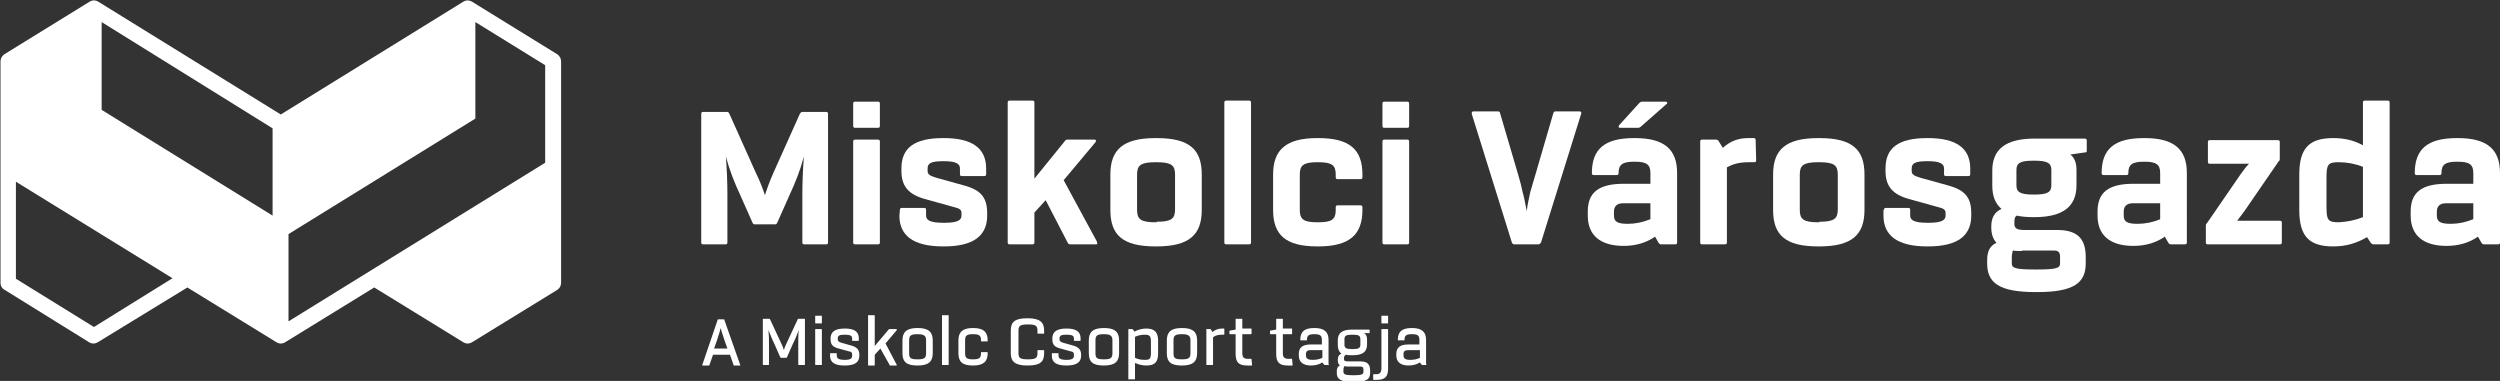 <?xml version="1.0" encoding="utf-8"?>
<!-- Generator: Adobe Illustrator 25.4.1, SVG Export Plug-In . SVG Version: 6.00 Build 0)  -->
<svg version="1.1" id="Réteg_1" xmlns="http://www.w3.org/2000/svg" xmlns:xlink="http://www.w3.org/1999/xlink" x="0px" y="0px"
	 viewBox="0 0 487 74.2" style="enable-background:new 0 0 487 74.2;" xml:space="preserve">
<rect x="0" y="0" width="487" height="74.2" fill="#333333" stroke="none"/>
<style type="text/css">
	.st0{clip-path:url(#SVGID_00000127003149629845943020000006589164722684353439_);fill:#FFFFFF;}
	.st1{clip-path:url(#SVGID_00000158024734429459090870000013888152222736306095_);fill:#FFFFFF;}
	.st2{clip-path:url(#SVGID_00000147901854803276814490000002877513222508918177_);fill:#FFFFFF;}
	.st3{clip-path:url(#SVGID_00000067234606926997683760000001003632312682849213_);fill:#FFFFFF;}
	.st4{clip-path:url(#SVGID_00000145764610175236432670000013469330345012771978_);fill:#FFFFFF;}
	.st5{clip-path:url(#SVGID_00000036213170160150383570000012026884808020554417_);fill:#FFFFFF;}
	.st6{clip-path:url(#SVGID_00000127763791080452663210000006574358236902601633_);fill:#FFFFFF;}
	.st7{clip-path:url(#SVGID_00000098212210246126015060000009891991704348885659_);fill:#FFFFFF;}
	.st8{clip-path:url(#SVGID_00000032612462803073659450000002946181427762882216_);fill:#FFFFFF;}
	.st9{clip-path:url(#SVGID_00000136394021749073120460000005282060709046097540_);fill:#FFFFFF;}
	.st10{clip-path:url(#SVGID_00000168809900581366099010000009827526711713805440_);fill:#FFFFFF;}
	.st11{clip-path:url(#SVGID_00000166646423966518257580000010633042232121174163_);fill:#FFFFFF;}
	.st12{clip-path:url(#SVGID_00000095299088620327674560000009200140959629999519_);fill:#FFFFFF;}
	.st13{clip-path:url(#SVGID_00000081640856186910081450000002898660877514447261_);fill:#FFFFFF;}
	.st14{clip-path:url(#SVGID_00000050632397182490500870000015362808813217054881_);fill:#FFFFFF;}
	.st15{clip-path:url(#SVGID_00000027602153614509682490000000358933737499557806_);fill:#FFFFFF;}
	.st16{clip-path:url(#SVGID_00000124119602265765178960000011295416907897595776_);fill:#FFFFFF;}
	.st17{clip-path:url(#SVGID_00000155139261256431084520000006332730802318708137_);fill:#FFFFFF;}
	.st18{clip-path:url(#SVGID_00000173874899517080576150000003498459824738677911_);fill:#FFFFFF;}
	.st19{clip-path:url(#SVGID_00000122698281241991224770000003568369091854207147_);fill:#FFFFFF;}
	.st20{clip-path:url(#SVGID_00000089533260548254348930000012966039778952995465_);fill:#FFFFFF;}
	.st21{clip-path:url(#SVGID_00000121247988959301159330000014418191835481809317_);fill:#FFFFFF;}
	.st22{clip-path:url(#SVGID_00000108308802867988018520000003126350405841864579_);fill:#FFFFFF;}
	.st23{clip-path:url(#SVGID_00000095324397455728854780000016143094057188680606_);fill:#FFFFFF;}
	.st24{clip-path:url(#SVGID_00000054957325268406970870000017531540061364935581_);fill:#FFFFFF;}
	.st25{clip-path:url(#SVGID_00000081643676861969844020000003876998800424151437_);fill:#FFFFFF;}
	.st26{clip-path:url(#SVGID_00000087399778141111446830000013385137853249593489_);fill:#FFFFFF;}
	.st27{clip-path:url(#SVGID_00000033344565567534292530000011619094686923620488_);fill:#FFFFFF;}
	.st28{clip-path:url(#SVGID_00000060017406320332409050000003248194972991166849_);fill:#FFFFFF;}
	.st29{clip-path:url(#SVGID_00000027601738208212636220000002279094992630525117_);fill:#FFFFFF;}
	.st30{clip-path:url(#SVGID_00000076571223480017428080000001318339729514449044_);fill:#FFFFFF;}
	.st31{clip-path:url(#SVGID_00000094588840083900042710000015691014173411695788_);fill:#FFFFFF;}
	.st32{clip-path:url(#SVGID_00000090289045312342409250000004967445975815286965_);fill:#FFFFFF;}
	.st33{clip-path:url(#SVGID_00000072989395310660532620000003077657322394330517_);fill:#FFFFFF;}
	.st34{clip-path:url(#SVGID_00000129887870326813011560000004655420047440024456_);fill:#FFFFFF;}
	.st35{clip-path:url(#SVGID_00000178898975159653199240000000837896335572308642_);fill:#FFFFFF;}
	.st36{clip-path:url(#SVGID_00000142137154394389075040000004244333542378900145_);fill:#FFFFFF;}
	.st37{clip-path:url(#SVGID_00000018922100607826008440000002748551500606072250_);fill:#FFFFFF;}
	.st38{fill:#FFFFFF;}
</style>
<g>
	<g>
		<defs>
			<rect id="SVGID_1_" width="487" height="74.2"/>
		</defs>
		<clipPath id="SVGID_00000017486241562734224480000000246188223197356197_">
			<use xlink:href="#SVGID_1_"  style="overflow:visible;"/>
		</clipPath>
		<path style="clip-path:url(#SVGID_00000017486241562734224480000000246188223197356197_);fill:#FFFFFF;" d="M144.2,71.1
			c0,0.1,0,0.1-0.1,0.1H143c-0.1,0-0.1,0-0.1-0.1l-0.7-2h-3.3l-0.7,2c0,0.1-0.1,0.1-0.2,0.1h-1.1c-0.1,0-0.1,0-0.1-0.1l3-8.8
			c0-0.1,0.1-0.1,0.2-0.1h1c0.1,0,0.1,0,0.1,0.1L144.2,71.1L144.2,71.1z M141.7,67.9l-0.6-1.7c-0.2-0.7-0.5-1.4-0.7-2.3
			c-0.2,0.7-0.4,1.4-0.7,2.3l-0.6,1.7H141.7z"/>
	</g>
	<g>
		<defs>
			<rect id="SVGID_00000145766782794125708130000009499314788311976844_" width="487" height="74.2"/>
		</defs>
		<clipPath id="SVGID_00000102526930000989793860000010157260140393677963_">
			<use xlink:href="#SVGID_00000145766782794125708130000009499314788311976844_"  style="overflow:visible;"/>
		</clipPath>
		<path style="clip-path:url(#SVGID_00000102526930000989793860000010157260140393677963_);fill:#FFFFFF;" d="M156.8,71
			c0,0.1,0,0.1-0.1,0.1h-1.1c-0.1,0-0.1,0-0.1-0.1v-3.9c0-0.9,0-1.9,0.1-2.8c-0.4,1.1-0.7,1.8-1.2,2.8l-1.1,2.5
			c0,0.1-0.1,0.1-0.2,0.1h-0.9c-0.1,0-0.1,0-0.2-0.1l-1.1-2.5c-0.5-1-0.8-1.8-1.2-2.8c0.1,1,0.1,1.9,0.1,2.8V71c0,0.1,0,0.1-0.1,0.1
			h-1c-0.1,0-0.1,0-0.1-0.1v-8.8c0-0.1,0-0.1,0.1-0.1h1.1c0.1,0,0.1,0,0.2,0.1l2.1,4.5c0.3,0.6,0.5,1.1,0.6,1.5
			c0.1-0.4,0.3-0.9,0.6-1.5l2.1-4.5c0-0.1,0.1-0.1,0.2-0.1h1.1c0.1,0,0.1,0,0.1,0.1L156.8,71L156.8,71z"/>
	</g>
	<g>
		<defs>
			<rect id="SVGID_00000074407795524947264000000010276442440130816150_" width="487" height="74.2"/>
		</defs>
		<clipPath id="SVGID_00000080917539620345734910000002559069314303625623_">
			<use xlink:href="#SVGID_00000074407795524947264000000010276442440130816150_"  style="overflow:visible;"/>
		</clipPath>
		<path style="clip-path:url(#SVGID_00000080917539620345734910000002559069314303625623_);fill:#FFFFFF;" d="M158.8,61.6
			c0-0.1,0-0.1,0.1-0.1h1.1c0.1,0,0.1,0,0.1,0.1v1.3c0,0.1,0,0.1-0.1,0.1h-1.1c-0.1,0-0.1,0-0.1-0.1V61.6z M158.8,64.2
			c0-0.1,0-0.1,0.1-0.1h1.1c0.1,0,0.1,0.1,0.1,0.1V71c0,0.1,0,0.1-0.1,0.1h-1.1c-0.1,0-0.1,0-0.1-0.1V64.2z"/>
	</g>
	<g>
		<defs>
			<rect id="SVGID_00000154420487104248203560000001409660944895598486_" width="487" height="74.2"/>
		</defs>
		<clipPath id="SVGID_00000116236842074945223800000006501601390478707072_">
			<use xlink:href="#SVGID_00000154420487104248203560000001409660944895598486_"  style="overflow:visible;"/>
		</clipPath>
		<path style="clip-path:url(#SVGID_00000116236842074945223800000006501601390478707072_);fill:#FFFFFF;" d="M161.7,68.9
			c0-0.1,0-0.1,0.1-0.1h1.1c0.1,0,0.1,0,0.1,0.1v0.4c0,0.5,0.4,0.8,1.5,0.8h0.1c1.1,0,1.4-0.3,1.4-0.8v-0.2c0-0.4-0.1-0.6-0.8-0.7
			l-1.8-0.5c-1.2-0.3-1.6-0.8-1.6-1.8v-0.2c0-1.2,0.8-1.9,2.7-1.9h0.1c1.8,0,2.7,0.6,2.7,1.9v0.4c0,0.1,0,0.1-0.1,0.1h-1.1
			c-0.1,0-0.1,0-0.1-0.1v-0.4c0-0.5-0.4-0.7-1.4-0.7h-0.1c-1,0-1.3,0.2-1.3,0.7v0.2c0,0.3,0.1,0.5,0.8,0.7l1.8,0.5
			c1.1,0.3,1.6,0.8,1.6,1.8v0.2c0,1.2-0.8,1.9-2.8,1.9h-0.1c-1.9,0-2.8-0.6-2.8-1.9L161.7,68.9L161.7,68.9z"/>
	</g>
	<g>
		<defs>
			<rect id="SVGID_00000040545382596943730910000000786449233739061176_" width="487" height="74.2"/>
		</defs>
		<clipPath id="SVGID_00000169546374278583048230000004511202622459256197_">
			<use xlink:href="#SVGID_00000040545382596943730910000000786449233739061176_"  style="overflow:visible;"/>
		</clipPath>
		<path style="clip-path:url(#SVGID_00000169546374278583048230000004511202622459256197_);fill:#FFFFFF;" d="M174.7,71.1
			c0,0.1,0,0.1-0.1,0.1h-1.2c-0.1,0-0.1,0-0.1-0.1l-1.8-3.2l-1.1,1.2v2c0,0.1,0,0.1-0.1,0.1h-1.1c-0.1,0-0.1,0-0.1-0.1v-9.6
			c0-0.1,0-0.1,0.1-0.1h1.1c0.1,0,0.1,0,0.1,0.1v5.9l2.7-3.2c0,0,0.1-0.1,0.2-0.1h1.3c0.1,0,0.1,0.1,0.1,0.2l-2.2,2.6L174.7,71.1
			L174.7,71.1z"/>
	</g>
	<g>
		<defs>
			<rect id="SVGID_00000101103821227291828690000014569066575391927715_" width="487" height="74.2"/>
		</defs>
		<clipPath id="SVGID_00000067936806131223923870000014153050062378991266_">
			<use xlink:href="#SVGID_00000101103821227291828690000014569066575391927715_"  style="overflow:visible;"/>
		</clipPath>
		<path style="clip-path:url(#SVGID_00000067936806131223923870000014153050062378991266_);fill:#FFFFFF;" d="M175.8,66.3
			c0-1.6,0.8-2.4,2.9-2.4h0.1c2.1,0,2.9,0.8,2.9,2.4v2.5c0,1.6-0.8,2.4-2.9,2.4h-0.1c-2.1,0-2.9-0.7-2.9-2.4V66.3z M178.8,70
			c1.3,0,1.6-0.3,1.6-1.2v-2.5c0-0.8-0.3-1.2-1.6-1.2h-0.1c-1.3,0-1.6,0.3-1.6,1.2v2.5C177.1,69.8,177.4,70,178.8,70L178.8,70z"/>
	</g>
	<g>
		<defs>
			<rect id="SVGID_00000003807206117232258100000013075914328060850572_" width="487" height="74.2"/>
		</defs>
		<clipPath id="SVGID_00000109024372215635705700000013462062439185601686_">
			<use xlink:href="#SVGID_00000003807206117232258100000013075914328060850572_"  style="overflow:visible;"/>
		</clipPath>
		<path style="clip-path:url(#SVGID_00000109024372215635705700000013462062439185601686_);fill:#FFFFFF;" d="M183.5,61.5
			c0-0.1,0-0.1,0.1-0.1h1.1c0.1,0,0.1,0,0.1,0.1V71c0,0.1,0,0.1-0.1,0.1h-1.1c-0.1,0-0.1,0-0.1-0.1V61.5z"/>
	</g>
	<g>
		<defs>
			<rect id="SVGID_00000172436259325121051490000014180267757172063622_" width="487" height="74.2"/>
		</defs>
		<clipPath id="SVGID_00000041289677091065238370000000097369553410830756_">
			<use xlink:href="#SVGID_00000172436259325121051490000014180267757172063622_"  style="overflow:visible;"/>
		</clipPath>
		<path style="clip-path:url(#SVGID_00000041289677091065238370000000097369553410830756_);fill:#FFFFFF;" d="M186.7,66.3
			c0-1.6,0.8-2.4,2.8-2.4h0.1c2,0,2.8,0.8,2.8,2.4v0.1c0,0.1,0,0.1-0.1,0.1h-1.1c-0.1,0-0.1,0-0.1-0.1v-0.1c0-0.9-0.3-1.2-1.5-1.2
			h-0.1c-1.2,0-1.5,0.3-1.5,1.2v2.5c0,0.9,0.3,1.2,1.5,1.2h0.1c1.2,0,1.5-0.3,1.5-1.2v-0.1c0-0.1,0-0.1,0.1-0.1h1.1
			c0.1,0,0.1,0,0.1,0.1v0.1c0,1.6-0.8,2.4-2.8,2.4h-0.1c-2,0-2.8-0.7-2.8-2.4V66.3z"/>
	</g>
	<g>
		<defs>
			<rect id="SVGID_00000175292474819185644740000004724652425827243436_" width="487" height="74.2"/>
		</defs>
		<clipPath id="SVGID_00000178893285831300926280000014758329054694503079_">
			<use xlink:href="#SVGID_00000175292474819185644740000004724652425827243436_"  style="overflow:visible;"/>
		</clipPath>
		<path style="clip-path:url(#SVGID_00000178893285831300926280000014758329054694503079_);fill:#FFFFFF;" d="M196.9,64.4
			c0-1.7,0.8-2.4,3.2-2.4h0.1c2.4,0,3.2,0.8,3.2,2.4v0.5c0,0.1-0.1,0.1-0.1,0.1h-1.1c-0.1,0-0.1,0-0.1-0.1v-0.5
			c0-0.9-0.3-1.2-1.8-1.2h-0.1c-1.5,0-1.8,0.3-1.8,1.2v4.4c0,0.9,0.3,1.2,1.8,1.2h0.1c1.5,0,1.8-0.3,1.8-1.2v-0.5
			c0-0.1,0-0.1,0.1-0.1h1.1c0.1,0,0.1,0.1,0.1,0.1v0.5c0,1.7-0.8,2.4-3.2,2.4h-0.1c-2.4,0-3.2-0.8-3.2-2.4V64.4z"/>
	</g>
	<g>
		<defs>
			<rect id="SVGID_00000072984508300793260580000007961033732599292315_" width="487" height="74.2"/>
		</defs>
		<clipPath id="SVGID_00000059292564120044992460000011816607775822078637_">
			<use xlink:href="#SVGID_00000072984508300793260580000007961033732599292315_"  style="overflow:visible;"/>
		</clipPath>
		<path style="clip-path:url(#SVGID_00000059292564120044992460000011816607775822078637_);fill:#FFFFFF;" d="M204.9,68.9
			c0-0.1,0-0.1,0.1-0.1h1.1c0.1,0,0.1,0,0.1,0.1v0.4c0,0.5,0.4,0.8,1.5,0.8h0.1c1.1,0,1.4-0.3,1.4-0.8v-0.2c0-0.4-0.1-0.6-0.8-0.7
			l-1.8-0.5c-1.2-0.3-1.6-0.8-1.6-1.8v-0.2c0-1.2,0.8-1.9,2.7-1.9h0.1c1.8,0,2.7,0.6,2.7,1.9v0.4c0,0.1,0,0.1-0.1,0.1h-1.1
			c-0.1,0-0.1,0-0.1-0.1v-0.4c0-0.5-0.4-0.7-1.4-0.7h-0.1c-1,0-1.3,0.2-1.3,0.7v0.2c0,0.3,0.1,0.5,0.8,0.7l1.8,0.5
			c1.1,0.3,1.6,0.8,1.6,1.8v0.2c0,1.2-0.8,1.9-2.8,1.9h-0.1c-1.9,0-2.8-0.6-2.8-1.9L204.9,68.9L204.9,68.9z"/>
	</g>
	<g>
		<defs>
			<rect id="SVGID_00000179639589176321915180000001690598207697734813_" width="487" height="74.2"/>
		</defs>
		<clipPath id="SVGID_00000149361263668985842340000004932793057499702675_">
			<use xlink:href="#SVGID_00000179639589176321915180000001690598207697734813_"  style="overflow:visible;"/>
		</clipPath>
		<path style="clip-path:url(#SVGID_00000149361263668985842340000004932793057499702675_);fill:#FFFFFF;" d="M212.1,66.3
			c0-1.6,0.8-2.4,2.9-2.4h0.1c2.1,0,2.9,0.8,2.9,2.4v2.5c0,1.6-0.8,2.4-2.9,2.4H215c-2.1,0-2.9-0.7-2.9-2.4V66.3z M215.1,70
			c1.3,0,1.6-0.3,1.6-1.2v-2.5c0-0.8-0.3-1.2-1.6-1.2H215c-1.3,0-1.6,0.3-1.6,1.2v2.5C213.4,69.8,213.7,70,215.1,70L215.1,70z"/>
	</g>
	<g>
		<defs>
			<rect id="SVGID_00000136392221195873962840000009107899116907009667_" width="487" height="74.2"/>
		</defs>
		<clipPath id="SVGID_00000011733316849413649440000005342636090144041381_">
			<use xlink:href="#SVGID_00000136392221195873962840000009107899116907009667_"  style="overflow:visible;"/>
		</clipPath>
		<path style="clip-path:url(#SVGID_00000011733316849413649440000005342636090144041381_);fill:#FFFFFF;" d="M225.6,68.8
			c0,1.7-0.6,2.4-2.3,2.4c-0.8,0-1.5-0.2-2.2-0.5v3.1c0,0.1,0,0.1-0.1,0.1h-1.1c-0.1,0-0.1,0-0.1-0.1v-9.6c0-0.1,0-0.1,0.1-0.1h0.6
			c0.1,0,0.1,0,0.2,0.1l0.3,0.4c0.7-0.4,1.5-0.6,2.3-0.6c1.6,0,2.3,0.7,2.3,2.4V68.8z M221.1,65.6v4.1c0.6,0.3,1.2,0.4,1.9,0.4
			c1,0,1.2-0.2,1.2-1.4v-2.1c0-1.1-0.2-1.4-1.2-1.4C222.4,65.2,221.8,65.3,221.1,65.6"/>
	</g>
	<g>
		<defs>
			<rect id="SVGID_00000134942681050737883760000007690934946921352592_" width="487" height="74.2"/>
		</defs>
		<clipPath id="SVGID_00000017497681309015082310000009919883652221108613_">
			<use xlink:href="#SVGID_00000134942681050737883760000007690934946921352592_"  style="overflow:visible;"/>
		</clipPath>
		<path style="clip-path:url(#SVGID_00000017497681309015082310000009919883652221108613_);fill:#FFFFFF;" d="M227.3,66.3
			c0-1.6,0.8-2.4,2.9-2.4h0.1c2.1,0,2.9,0.8,2.9,2.4v2.5c0,1.6-0.8,2.4-2.9,2.4h-0.1c-2.1,0-2.9-0.7-2.9-2.4V66.3z M230.3,70
			c1.3,0,1.6-0.3,1.6-1.2v-2.5c0-0.8-0.3-1.2-1.6-1.2h-0.1c-1.3,0-1.6,0.3-1.6,1.2v2.5C228.6,69.8,228.9,70,230.3,70L230.3,70z"/>
	</g>
	<g>
		<defs>
			<rect id="SVGID_00000148619125949641846190000013897560989480195730_" width="487" height="74.2"/>
		</defs>
		<clipPath id="SVGID_00000049199167910572828920000015968990716965520312_">
			<use xlink:href="#SVGID_00000148619125949641846190000013897560989480195730_"  style="overflow:visible;"/>
		</clipPath>
		<path style="clip-path:url(#SVGID_00000049199167910572828920000015968990716965520312_);fill:#FFFFFF;" d="M238.5,65.1
			c0,0.1,0,0.1-0.1,0.1h-0.3c-0.7,0-1.3,0.1-1.8,0.5V71c0,0.1,0,0.1-0.1,0.1h-1.1c-0.1,0-0.1,0-0.1-0.1v-6.8c0-0.1,0-0.1,0.1-0.1
			h0.6c0.1,0,0.1,0,0.2,0.1l0.3,0.5c0.5-0.5,1.2-0.7,1.9-0.7h0.3c0.1,0,0.1,0,0.1,0.1L238.5,65.1L238.5,65.1z"/>
	</g>
	<g>
		<defs>
			<rect id="SVGID_00000140014207948661772530000001890401806876736424_" width="487" height="74.2"/>
		</defs>
		<clipPath id="SVGID_00000124144741066758808760000008926652452068672685_">
			<use xlink:href="#SVGID_00000140014207948661772530000001890401806876736424_"  style="overflow:visible;"/>
		</clipPath>
		<path style="clip-path:url(#SVGID_00000124144741066758808760000008926652452068672685_);fill:#FFFFFF;" d="M243.9,71.1
			c0,0.1,0,0.1-0.1,0.1H243c-1.7,0-2.3-0.6-2.3-2.3v-3.8h-1.1c-0.1,0-0.1,0-0.1-0.1v-0.5c0-0.1,0-0.1,0.1-0.1l1.1-0.2v-2
			c0-0.1,0-0.1,0.1-0.1h1.1c0.1,0,0.1,0,0.1,0.1V64h1.7c0.1,0,0.1,0,0.1,0.1V65c0,0.1,0,0.1-0.1,0.1H242v3.7c0,0.8,0.3,1.1,1.1,1.1
			h0.6c0.1,0,0.1,0,0.1,0.1L243.9,71.1L243.9,71.1z"/>
	</g>
	<g>
		<defs>
			<rect id="SVGID_00000011029165451211148530000008316347425726283967_" width="487" height="74.2"/>
		</defs>
		<clipPath id="SVGID_00000147190567870770877750000010107664138379255218_">
			<use xlink:href="#SVGID_00000011029165451211148530000008316347425726283967_"  style="overflow:visible;"/>
		</clipPath>
		<path style="clip-path:url(#SVGID_00000147190567870770877750000010107664138379255218_);fill:#FFFFFF;" d="M251.8,71.1
			c0,0.1,0,0.1-0.1,0.1h-0.8c-1.7,0-2.3-0.6-2.3-2.3v-3.8h-1.1c-0.1,0-0.1,0-0.1-0.1v-0.5c0-0.1,0-0.1,0.1-0.1l1.1-0.2v-2
			c0-0.1,0-0.1,0.1-0.1h1.1c0.1,0,0.1,0,0.1,0.1V64h1.7c0.1,0,0.1,0,0.1,0.1V65c0,0.1,0,0.1-0.1,0.1h-1.7v3.7c0,0.8,0.3,1.1,1.1,1.1
			h0.6c0.1,0,0.1,0,0.1,0.1L251.8,71.1L251.8,71.1z"/>
	</g>
	<g>
		<defs>
			<rect id="SVGID_00000058567138991431996230000004214579363714710184_" width="487" height="74.2"/>
		</defs>
		<clipPath id="SVGID_00000183935099238631409040000004248654906129049220_">
			<use xlink:href="#SVGID_00000058567138991431996230000004214579363714710184_"  style="overflow:visible;"/>
		</clipPath>
		<path style="clip-path:url(#SVGID_00000183935099238631409040000004248654906129049220_);fill:#FFFFFF;" d="M258.9,71
			c0,0.1,0,0.1-0.1,0.1h-0.7c-0.1,0-0.1,0-0.2-0.1l-0.3-0.4c-0.6,0.4-1.4,0.6-2.2,0.6c-1.6,0-2.4-0.7-2.4-2V69
			c0-1.3,0.7-1.9,2.4-1.9h2.1v-0.9c0-0.8-0.3-1.1-1.4-1.1H256c-1.1,0-1.4,0.3-1.4,1.1l0,0c0,0.1,0,0.1-0.1,0.1h-1.1
			c-0.1,0-0.1,0-0.1-0.1l0,0c0-1.6,0.8-2.3,2.7-2.3h0.1c1.9,0,2.7,0.8,2.7,2.3V71H258.9z M257.6,69.7v-1.5h-2.2c-0.7,0-1,0.2-1,0.8
			v0.2c0,0.6,0.3,0.9,1.3,0.9C256.4,70.1,257,70,257.6,69.7"/>
	</g>
	<g>
		<defs>
			<rect id="SVGID_00000026882837028024903370000001286525223386658205_" width="487" height="74.2"/>
		</defs>
		<clipPath id="SVGID_00000158028207540800844040000006954764276967742633_">
			<use xlink:href="#SVGID_00000026882837028024903370000001286525223386658205_"  style="overflow:visible;"/>
		</clipPath>
		<path style="clip-path:url(#SVGID_00000158028207540800844040000006954764276967742633_);fill:#FFFFFF;" d="M265.7,64.9
			c0.4,0.2,0.6,0.6,0.6,1.2v1c0,1.4-0.8,2.1-2.8,2.1h-0.1c-0.4,0-0.9,0-1.2-0.1c-0.2,0.1-0.4,0.3-0.4,0.7v0.1c0,0.4,0.2,0.5,0.9,0.5
			h2.3c1.3,0,1.9,0.5,1.9,1.8v0.4c0,1.3-0.7,1.8-3.2,1.8h-0.1c-2.4,0-3.2-0.5-3.2-1.8v-0.2c0-0.7,0.2-1,0.6-1.2
			c-0.3-0.3-0.4-0.6-0.4-1v-0.1c0-0.6,0.2-1,0.7-1.2c-0.4-0.3-0.7-0.9-0.7-1.6v-1c0-1.4,0.8-2.1,2.8-2.1h3.3c0.1,0,0.1,0.1,0.1,0.1
			v0.5c0,0.1,0,0.1-0.1,0.1L265.7,64.9z M262.6,71.4c-0.3,0-0.5,0-0.7-0.1c-0.1,0.2-0.2,0.4-0.2,0.7v0.4c0,0.5,0.3,0.7,1.9,0.7h0.1
			c1.6,0,1.9-0.2,1.9-0.7V72c0-0.5-0.2-0.6-0.8-0.6H262.6z M265,66.1c0-0.7-0.3-0.9-1.5-0.9h-0.1c-1.2,0-1.5,0.2-1.5,0.9v1
			c0,0.7,0.3,0.9,1.5,0.9h0.1c1.2,0,1.5-0.2,1.5-0.9V66.1z"/>
	</g>
	<g>
		<defs>
			<rect id="SVGID_00000057139251831305226070000016113159609379336322_" width="487" height="74.2"/>
		</defs>
		<clipPath id="SVGID_00000053515075358990957980000001173000685210599058_">
			<use xlink:href="#SVGID_00000057139251831305226070000016113159609379336322_"  style="overflow:visible;"/>
		</clipPath>
		<path style="clip-path:url(#SVGID_00000053515075358990957980000001173000685210599058_);fill:#FFFFFF;" d="M267.5,73
			c0-0.1,0-0.1,0.1-0.1h0.4c0.8,0,1.1-0.3,1.1-1.2v-7.5c0-0.1,0-0.1,0.1-0.1h1.1c0.1,0,0.1,0.1,0.1,0.1v7.6c0,1.6-0.6,2.2-2.3,2.2
			h-0.5c-0.1,0-0.1,0-0.1-0.1L267.5,73L267.5,73z M269.1,61.6c0-0.1,0-0.1,0.1-0.1h1.1c0.1,0,0.1,0,0.1,0.1v1.3c0,0.1,0,0.1-0.1,0.1
			h-1.1c-0.1,0-0.1,0-0.1-0.1V61.6z"/>
	</g>
	<g>
		<defs>
			<rect id="SVGID_00000057139722450953587550000005665281497964960701_" width="487" height="74.2"/>
		</defs>
		<clipPath id="SVGID_00000121958610142390902700000018230246860508211626_">
			<use xlink:href="#SVGID_00000057139722450953587550000005665281497964960701_"  style="overflow:visible;"/>
		</clipPath>
		<path style="clip-path:url(#SVGID_00000121958610142390902700000018230246860508211626_);fill:#FFFFFF;" d="M277.9,71
			c0,0.1,0,0.1-0.1,0.1h-0.7c-0.1,0-0.1,0-0.2-0.1l-0.3-0.4c-0.6,0.4-1.4,0.6-2.2,0.6c-1.6,0-2.4-0.7-2.4-2V69
			c0-1.3,0.7-1.9,2.4-1.9h2.1v-0.9c0-0.8-0.3-1.1-1.4-1.1H275c-1.1,0-1.4,0.3-1.4,1.1l0,0c0,0.1,0,0.1-0.1,0.1h-1.1
			c-0.1,0-0.1,0-0.1-0.1l0,0c0-1.6,0.8-2.3,2.7-2.3h0.1c1.9,0,2.7,0.8,2.7,2.3V71H277.9z M276.6,69.7v-1.5h-2.2c-0.7,0-1,0.2-1,0.8
			v0.2c0,0.6,0.3,0.9,1.3,0.9C275.4,70.1,276,70,276.6,69.7"/>
	</g>
	<g>
		<defs>
			<rect id="SVGID_00000013165345802690491220000003087734747795255974_" width="487" height="74.2"/>
		</defs>
		<clipPath id="SVGID_00000018921124393099980920000008228994714766030243_">
			<use xlink:href="#SVGID_00000013165345802690491220000003087734747795255974_"  style="overflow:visible;"/>
		</clipPath>
		<path style="clip-path:url(#SVGID_00000018921124393099980920000008228994714766030243_);fill:#FFFFFF;" d="M161.3,47.2
			c0,0.3-0.1,0.4-0.4,0.4h-4.2c-0.3,0-0.4-0.1-0.4-0.4V38c0-2.5,0.1-5,0.3-7.5c-0.8,2.9-1.6,4.9-2.8,7.5l-2.4,5.4
			c-0.1,0.2-0.2,0.3-0.4,0.3h-4c-0.2,0-0.3-0.1-0.4-0.3l-2.4-5.4c-1.2-2.6-2-4.6-2.8-7.5c0.2,2.5,0.3,5,0.3,7.5v9.2
			c0,0.3-0.1,0.4-0.4,0.4H137c-0.3,0-0.4-0.1-0.4-0.4v-25c0-0.3,0.1-0.4,0.4-0.4h4.6c0.2,0,0.4,0.1,0.5,0.4l5.2,11.6
			c0.8,1.6,1.3,3,1.7,4.2c0.4-1.2,0.9-2.6,1.6-4.2l5.2-11.6c0.1-0.2,0.3-0.4,0.5-0.4h4.6c0.3,0,0.4,0.1,0.4,0.4V47.2z"/>
	</g>
	<g>
		<defs>
			<rect id="SVGID_00000124122733483085903320000013421315670034090128_" width="487" height="74.2"/>
		</defs>
		<clipPath id="SVGID_00000119105027062323091770000015338149087576289420_">
			<use xlink:href="#SVGID_00000124122733483085903320000013421315670034090128_"  style="overflow:visible;"/>
		</clipPath>
		<path style="clip-path:url(#SVGID_00000119105027062323091770000015338149087576289420_);fill:#FFFFFF;" d="M166.2,20.2
			c0-0.3,0.1-0.4,0.4-0.4h4.4c0.3,0,0.4,0.1,0.4,0.4v4.3c0,0.3-0.1,0.4-0.4,0.4h-4.4c-0.3,0-0.4-0.1-0.4-0.4V20.2z M166.2,27.6
			c0-0.3,0.1-0.4,0.4-0.4h4.4c0.3,0,0.4,0.1,0.4,0.4v19.6c0,0.3-0.1,0.4-0.4,0.4h-4.4c-0.3,0-0.4-0.1-0.4-0.4V27.6z"/>
	</g>
	<g>
		<defs>
			<rect id="SVGID_00000090260014656572722680000000694995885051617410_" width="487" height="74.2"/>
		</defs>
		<clipPath id="SVGID_00000114768542186233823170000012125040844142376377_">
			<use xlink:href="#SVGID_00000090260014656572722680000000694995885051617410_"  style="overflow:visible;"/>
		</clipPath>
		<path style="clip-path:url(#SVGID_00000114768542186233823170000012125040844142376377_);fill:#FFFFFF;" d="M175.3,40.9
			c0-0.3,0.1-0.4,0.4-0.4h4.3c0.3,0,0.4,0.1,0.4,0.4V42c0,0.9,0.8,1.4,3.4,1.4h0.2c2.5,0,3.3-0.5,3.3-1.4v-0.5
			c0-0.6-0.3-0.9-1.6-1.2l-5.4-1.5c-3.4-0.9-4.7-2.6-4.7-5.5v-0.5c0-3.9,2.4-5.9,8.1-5.9h0.2c5.5,0,8.2,2,8.2,5.9v1.1
			c0,0.3-0.1,0.4-0.4,0.4h-4.3c-0.3,0-0.4-0.1-0.4-0.4v-1.1c0-0.9-0.8-1.4-3.1-1.4h-0.2c-2.3,0-3,0.4-3,1.4v0.5
			c0,0.6,0.3,0.9,1.6,1.3l5.4,1.5c3.4,0.9,4.6,2.4,4.6,5.4V42c0,3.8-2.5,6-8.4,6h-0.2c-5.9,0-8.5-2.2-8.5-6L175.3,40.9L175.3,40.9z"
			/>
	</g>
	<g>
		<defs>
			<rect id="SVGID_00000060713163109502207390000001461054014374807938_" width="487" height="74.2"/>
		</defs>
		<clipPath id="SVGID_00000016778212066808152420000014789588387945539715_">
			<use xlink:href="#SVGID_00000060713163109502207390000001461054014374807938_"  style="overflow:visible;"/>
		</clipPath>
		<path style="clip-path:url(#SVGID_00000016778212066808152420000014789588387945539715_);fill:#FFFFFF;" d="M213.5,47.6h-5
			c-0.2,0-0.4-0.1-0.5-0.3l-4.3-8.3l-2.2,2.4v5.8c0,0.3-0.1,0.4-0.4,0.4h-4.4c-0.3,0-0.4-0.1-0.4-0.4V20c0-0.3,0.1-0.4,0.4-0.4h4.4
			c0.3,0,0.4,0.1,0.4,0.4v14.8l6-7.4c0.1-0.2,0.3-0.2,0.5-0.2h5.2c0.3,0,0.4,0.2,0.2,0.5l-6.2,7.4l6.5,12c0,0,0,0.1,0,0.2
			C213.9,47.5,213.7,47.6,213.5,47.6"/>
	</g>
	<g>
		<defs>
			<rect id="SVGID_00000029037335152239898890000008961032093105228961_" width="487" height="74.2"/>
		</defs>
		<clipPath id="SVGID_00000139980772289614003650000016512723068164099000_">
			<use xlink:href="#SVGID_00000029037335152239898890000008961032093105228961_"  style="overflow:visible;"/>
		</clipPath>
		<path style="clip-path:url(#SVGID_00000139980772289614003650000016512723068164099000_);fill:#FFFFFF;" d="M216.3,34
			c0-4.8,2.4-7.1,8.8-7.1h0.2c6.4,0,8.8,2.2,8.8,7.1v6.9c0,4.8-2.4,7.1-8.8,7.1h-0.2c-6.4,0-8.8-2.2-8.8-7.1V34z M225.3,43.2
			c2.9,0,3.6-0.6,3.6-2.4V34c0-1.8-0.7-2.4-3.6-2.4h-0.2c-2.9,0-3.6,0.6-3.6,2.4v6.9c0,1.8,0.7,2.4,3.6,2.4h0.2V43.2z"/>
	</g>
	<g>
		<defs>
			<rect id="SVGID_00000029046083674906880230000004553290290911120533_" width="487" height="74.2"/>
		</defs>
		<clipPath id="SVGID_00000130616024076422240260000010838815294229659553_">
			<use xlink:href="#SVGID_00000029046083674906880230000004553290290911120533_"  style="overflow:visible;"/>
		</clipPath>
		<path style="clip-path:url(#SVGID_00000130616024076422240260000010838815294229659553_);fill:#FFFFFF;" d="M238.5,20
			c0-0.3,0.1-0.4,0.4-0.4h4.4c0.3,0,0.4,0.1,0.4,0.4v27.2c0,0.3-0.1,0.4-0.4,0.4h-4.4c-0.3,0-0.4-0.1-0.4-0.4V20z"/>
	</g>
	<g>
		<defs>
			<rect id="SVGID_00000046297995284900471440000017109629805920712093_" width="487" height="74.2"/>
		</defs>
		<clipPath id="SVGID_00000142855550258109895680000000637467510311720843_">
			<use xlink:href="#SVGID_00000046297995284900471440000017109629805920712093_"  style="overflow:visible;"/>
		</clipPath>
		<path style="clip-path:url(#SVGID_00000142855550258109895680000000637467510311720843_);fill:#FFFFFF;" d="M248,34
			c0-4.8,2.5-7.1,8.6-7.1h0.2c6.1,0,8.6,2.2,8.6,7.1v0.5c0,0.3-0.1,0.4-0.4,0.4h-4.4c-0.3,0-0.4-0.1-0.4-0.4V34
			c0-1.8-0.7-2.4-3.4-2.4h-0.2c-2.7,0-3.4,0.6-3.4,2.4v6.9c0,1.8,0.7,2.4,3.4,2.4h0.2c2.7,0,3.4-0.6,3.4-2.4v-0.5
			c0-0.3,0.1-0.4,0.4-0.4h4.4c0.3,0,0.4,0.1,0.4,0.4v0.5c0,4.8-2.5,7.1-8.6,7.1h-0.2c-6.1,0-8.6-2.2-8.6-7.1V34z"/>
	</g>
	<g>
		<defs>
			<rect id="SVGID_00000114068472708114202100000001585995257729105072_" width="487" height="74.2"/>
		</defs>
		<clipPath id="SVGID_00000124864927642176749010000012421513391946907525_">
			<use xlink:href="#SVGID_00000114068472708114202100000001585995257729105072_"  style="overflow:visible;"/>
		</clipPath>
		<path style="clip-path:url(#SVGID_00000124864927642176749010000012421513391946907525_);fill:#FFFFFF;" d="M269.3,20.2
			c0-0.3,0.1-0.4,0.4-0.4h4.4c0.3,0,0.4,0.1,0.4,0.4v4.3c0,0.3-0.1,0.4-0.4,0.4h-4.4c-0.3,0-0.4-0.1-0.4-0.4V20.2z M269.3,27.6
			c0-0.3,0.1-0.4,0.4-0.4h4.4c0.3,0,0.4,0.1,0.4,0.4v19.6c0,0.3-0.1,0.4-0.4,0.4h-4.4c-0.3,0-0.4-0.1-0.4-0.4V27.6z"/>
	</g>
	<g>
		<defs>
			<rect id="SVGID_00000178890604278600400310000008343804107057456561_" width="487" height="74.2"/>
		</defs>
		<clipPath id="SVGID_00000062185721523885771800000000481577455833230771_">
			<use xlink:href="#SVGID_00000178890604278600400310000008343804107057456561_"  style="overflow:visible;"/>
		</clipPath>
		<path style="clip-path:url(#SVGID_00000062185721523885771800000000481577455833230771_);fill:#FFFFFF;" d="M300.2,47.2
			c-0.1,0.2-0.3,0.4-0.5,0.4H295c-0.2,0-0.4-0.1-0.5-0.4l-7.8-25V22c0-0.2,0.1-0.3,0.4-0.3h4.7c0.2,0,0.4,0.1,0.4,0.3l3.5,11.9
			c0.4,1.3,0.7,2.5,0.9,3.5c0.3,1,0.5,2.2,0.8,3.7c0.2-1.5,0.5-2.7,0.7-3.7l1-3.4l3.5-12c0.1-0.2,0.2-0.3,0.4-0.3h4.7
			c0.3,0,0.4,0.2,0.3,0.5L300.2,47.2z"/>
	</g>
	<g>
		<defs>
			<rect id="SVGID_00000049929385594903934270000005725752131074761891_" width="487" height="74.2"/>
		</defs>
		<clipPath id="SVGID_00000140005524603247848220000010457773720902702489_">
			<use xlink:href="#SVGID_00000049929385594903934270000005725752131074761891_"  style="overflow:visible;"/>
		</clipPath>
		<path style="clip-path:url(#SVGID_00000140005524603247848220000010457773720902702489_);fill:#FFFFFF;" d="M326.7,47.2
			c0,0.3-0.1,0.4-0.4,0.4h-2.7c-0.2,0-0.4-0.1-0.5-0.3l-0.7-1.2c-1.7,1.2-3.8,1.8-6.1,1.8c-4.6,0-7-2.1-7-5.9v-0.8
			c0-3.7,2.1-5.4,7-5.4h5.2v-2.1c0-1.6-0.7-2.2-3-2.2h-0.2c-2.3,0-3,0.6-3,2.2l0,0c0,0.3-0.1,0.4-0.4,0.4h-4.4
			c-0.3,0-0.4-0.1-0.4-0.4l0,0c0-4.6,2.4-6.8,8.2-6.8h0.2c5.7,0,8.2,2.2,8.2,6.8L326.7,47.2L326.7,47.2z M321.5,42.7v-3.1h-5.4
			c-1.1,0-1.7,0.6-1.7,1.6V42c0,1.2,0.7,1.6,2.7,1.6C318.6,43.6,320,43.3,321.5,42.7 M319.4,20c0.1-0.1,0.3-0.2,0.5-0.2h4.5
			c0.4,0,0.5,0.3,0.2,0.5l-5,4.4c-0.1,0.1-0.3,0.2-0.5,0.2h-3.5c-0.3,0-0.4-0.2-0.2-0.5L319.4,20z"/>
	</g>
	<g>
		<defs>
			<rect id="SVGID_00000090271646251394487500000000948943631018116015_" width="487" height="74.2"/>
		</defs>
		<clipPath id="SVGID_00000018207131932863548150000014137292292113667515_">
			<use xlink:href="#SVGID_00000090271646251394487500000000948943631018116015_"  style="overflow:visible;"/>
		</clipPath>
		<path style="clip-path:url(#SVGID_00000018207131932863548150000014137292292113667515_);fill:#FFFFFF;" d="M342.1,31.2
			c0,0.3-0.1,0.4-0.4,0.4h-1c-1.8,0-3,0.3-4.3,1v14.6c0,0.3-0.1,0.4-0.4,0.4h-4.4c-0.3,0-0.4-0.1-0.4-0.4V27.6
			c0-0.3,0.1-0.4,0.4-0.4h2.7c0.2,0,0.4,0.1,0.5,0.3l0.8,1.3c1.6-1.4,3.1-1.9,5-1.9h1c0.3,0,0.4,0.1,0.4,0.4L342.1,31.2L342.1,31.2z
			"/>
	</g>
	<g>
		<defs>
			<rect id="SVGID_00000141434498693444689190000004041143638233489316_" width="487" height="74.2"/>
		</defs>
		<clipPath id="SVGID_00000075849504077864125110000009491001353241192891_">
			<use xlink:href="#SVGID_00000141434498693444689190000004041143638233489316_"  style="overflow:visible;"/>
		</clipPath>
		<path style="clip-path:url(#SVGID_00000075849504077864125110000009491001353241192891_);fill:#FFFFFF;" d="M345.4,34
			c0-4.8,2.4-7.1,8.8-7.1h0.2c6.4,0,8.8,2.2,8.8,7.1v6.9c0,4.8-2.4,7.1-8.8,7.1h-0.2c-6.4,0-8.8-2.2-8.8-7.1V34z M354.4,43.2
			c2.9,0,3.6-0.6,3.6-2.4V34c0-1.8-0.7-2.4-3.6-2.4h-0.2c-2.9,0-3.6,0.6-3.6,2.4v6.9c0,1.8,0.7,2.4,3.6,2.4h0.2V43.2z"/>
	</g>
	<g>
		<defs>
			<rect id="SVGID_00000042017727597372341010000004282217210437578903_" width="487" height="74.2"/>
		</defs>
		<clipPath id="SVGID_00000045600730560410588950000003318163297442307735_">
			<use xlink:href="#SVGID_00000042017727597372341010000004282217210437578903_"  style="overflow:visible;"/>
		</clipPath>
		<path style="clip-path:url(#SVGID_00000045600730560410588950000003318163297442307735_);fill:#FFFFFF;" d="M367,40.9
			c0-0.3,0.1-0.4,0.4-0.4h4.3c0.3,0,0.4,0.1,0.4,0.4V42c0,0.9,0.8,1.4,3.4,1.4h0.2c2.5,0,3.3-0.5,3.3-1.4v-0.5
			c0-0.6-0.3-0.9-1.6-1.2l-5.4-1.5c-3.4-0.9-4.7-2.6-4.7-5.5v-0.5c0-3.9,2.4-5.9,8.1-5.9h0.2c5.5,0,8.2,2,8.2,5.9v1.1
			c0,0.3-0.1,0.4-0.4,0.4h-4.3c-0.3,0-0.4-0.1-0.4-0.4v-1.1c0-0.9-0.8-1.4-3.1-1.4h-0.2c-2.3,0-3,0.4-3,1.4v0.5
			c0,0.6,0.3,0.9,1.6,1.3l5.4,1.5c3.4,0.9,4.6,2.4,4.6,5.4V42c0,3.8-2.5,6-8.4,6h-0.2c-5.9,0-8.5-2.2-8.5-6v-1.1H367z"/>
	</g>
	<g>
		<defs>
			<rect id="SVGID_00000165210303209964332480000000453421181392350595_" width="487" height="74.2"/>
		</defs>
		<clipPath id="SVGID_00000100380968648786718190000010503195211736838784_">
			<use xlink:href="#SVGID_00000165210303209964332480000000453421181392350595_"  style="overflow:visible;"/>
		</clipPath>
		<path style="clip-path:url(#SVGID_00000100380968648786718190000010503195211736838784_);fill:#FFFFFF;" d="M403.3,30.1
			c0.8,0.6,1.2,1.6,1.2,3v3c0,4.1-2.6,6.2-8.2,6.2h-0.2c-1.3,0-2.4-0.1-3.2-0.3c-0.4,0.2-0.5,0.6-0.5,1.3v0.3c0,0.8,0.4,1.2,1.9,1.2
			h6.4c3.9,0,5.6,1.6,5.6,5.3v1.2c0,3.8-2.3,5.6-9.5,5.6h-0.2c-7.2,0-9.5-1.8-9.5-5.6v-0.6c0-1.7,0.5-2.8,1.8-3.4
			c-0.7-0.8-1-1.8-1-3v-0.2c0-1.6,0.6-2.8,2-3.4c-1.2-1-1.8-2.5-1.8-4.5v-3c0-4.1,2.6-6.2,8.2-6.2h9.8c0.3,0,0.4,0.1,0.4,0.4v1.9
			c0,0.3,0,0.4-0.4,0.4L403.3,30.1z M393.9,48.9c-0.6,0-1.2,0-1.8-0.1c-0.1,0.4-0.2,0.8-0.2,1.3v1.2c0,0.9,0.6,1.2,4.6,1.2h0.2
			c4,0,4.6-0.3,4.6-1.2V50c0-0.8-0.3-1.2-1.2-1.2h-6.2V48.9z M399.6,33.1c0-1.3-0.7-1.8-3.3-1.8h-0.2c-2.6,0-3.3,0.5-3.3,1.8v3
			c0,1.3,0.7,1.8,3.3,1.8h0.2c2.6,0,3.3-0.5,3.3-1.8V33.1z"/>
	</g>
	<g>
		<defs>
			<rect id="SVGID_00000036945859294104016030000006817632596000106893_" width="487" height="74.2"/>
		</defs>
		<clipPath id="SVGID_00000025429579397752262820000008549321807569450662_">
			<use xlink:href="#SVGID_00000036945859294104016030000006817632596000106893_"  style="overflow:visible;"/>
		</clipPath>
		<path style="clip-path:url(#SVGID_00000025429579397752262820000008549321807569450662_);fill:#FFFFFF;" d="M426,47.2
			c0,0.3-0.1,0.4-0.4,0.4h-2.7c-0.2,0-0.4-0.1-0.5-0.3l-0.7-1.2c-1.7,1.2-3.8,1.8-6.1,1.8c-4.6,0-7-2.1-7-5.9v-0.8
			c0-3.7,2.1-5.4,7-5.4h5.2v-2.1c0-1.6-0.7-2.2-3-2.2h-0.2c-2.3,0-3,0.6-3,2.2l0,0c0,0.3-0.1,0.4-0.4,0.4h-4.4
			c-0.3,0-0.4-0.1-0.4-0.4l0,0c0-4.6,2.4-6.8,8.2-6.8h0.2c5.7,0,8.2,2.2,8.2,6.8L426,47.2L426,47.2z M420.8,42.7v-3.1h-5.4
			c-1.1,0-1.7,0.6-1.7,1.6V42c0,1.2,0.7,1.6,2.7,1.6C417.9,43.6,419.4,43.3,420.8,42.7"/>
	</g>
	<g>
		<defs>
			<rect id="SVGID_00000132789861248395491980000003794185306740527787_" width="487" height="74.2"/>
		</defs>
		<clipPath id="SVGID_00000150797697907687592210000001361821721838996364_">
			<use xlink:href="#SVGID_00000132789861248395491980000003794185306740527787_"  style="overflow:visible;"/>
		</clipPath>
		<path style="clip-path:url(#SVGID_00000150797697907687592210000001361821721838996364_);fill:#FFFFFF;" d="M444.5,47.2
			c0,0.3-0.1,0.4-0.4,0.4h-14c-0.3,0-0.4-0.1-0.4-0.4V44c0-0.2,0-0.4,0.2-0.5l6.6-9.6c0.2-0.2,0.8-1.2,1.6-2h-7.6
			c-0.3,0-0.4-0.1-0.4-0.4v-3.8c0-0.3,0.1-0.4,0.4-0.4h13.2c0.3,0,0.4,0.1,0.4,0.4v3.2c0,0.2,0,0.4-0.2,0.5l-6.6,9.6
			c-0.6,0.8-1.1,1.5-1.5,2h8.3c0.3,0,0.4,0.1,0.4,0.4V47.2z"/>
	</g>
	<g>
		<defs>
			<rect id="SVGID_00000109744271133391331740000017513682473896166793_" width="487" height="74.2"/>
		</defs>
		<clipPath id="SVGID_00000147197637564713048280000014184163519847135927_">
			<use xlink:href="#SVGID_00000109744271133391331740000017513682473896166793_"  style="overflow:visible;"/>
		</clipPath>
		<path style="clip-path:url(#SVGID_00000147197637564713048280000014184163519847135927_);fill:#FFFFFF;" d="M465.5,47.2
			c0,0.3-0.1,0.4-0.4,0.4h-2.7c-0.2,0-0.4-0.1-0.5-0.2l-0.8-1.2c-2.1,1.2-4.1,1.8-6.6,1.8c-4.7,0-6.6-2-6.6-7.1V34
			c0-5.1,1.9-7.1,6.6-7.1c2.1,0,4,0.4,5.8,1.4V20c0-0.3,0.1-0.4,0.4-0.4h4.4c0.3,0,0.4,0.1,0.4,0.4L465.5,47.2L465.5,47.2z
			 M460.3,42.3v-9.8c-1.5-0.6-3.1-0.9-4.7-0.9c-2.1,0-2.4,0.4-2.4,3v5.7c0,2.6,0.3,3,2.4,3C457.3,43.2,458.8,42.9,460.3,42.3"/>
	</g>
	<g>
		<defs>
			<rect id="SVGID_00000087370526229393096130000004126396900848614281_" width="487" height="74.2"/>
		</defs>
		<clipPath id="SVGID_00000167373214804851249980000009692922662672654759_">
			<use xlink:href="#SVGID_00000087370526229393096130000004126396900848614281_"  style="overflow:visible;"/>
		</clipPath>
		<path style="clip-path:url(#SVGID_00000167373214804851249980000009692922662672654759_);fill:#FFFFFF;" d="M487,47.2
			c0,0.3-0.1,0.4-0.4,0.4h-2.7c-0.2,0-0.4-0.1-0.5-0.3l-0.7-1.2c-1.7,1.2-3.8,1.8-6.1,1.8c-4.6,0-7-2.1-7-5.9v-0.8
			c0-3.7,2.1-5.4,7-5.4h5.2v-2.1c0-1.6-0.7-2.2-3-2.2h-0.2c-2.3,0-3,0.6-3,2.2l0,0c0,0.3-0.1,0.4-0.4,0.4h-4.4
			c-0.3,0-0.4-0.1-0.4-0.4l0,0c0-4.6,2.4-6.8,8.2-6.8h0.2c5.7,0,8.2,2.2,8.2,6.8L487,47.2L487,47.2z M481.8,42.7v-3.1h-5.4
			c-1.1,0-1.7,0.6-1.7,1.6V42c0,1.2,0.7,1.6,2.7,1.6C478.9,43.6,480.3,43.3,481.8,42.7"/>
	</g>
	<g>
		<defs>
			<rect id="SVGID_00000112625036779854812800000012960570000661202338_" width="487" height="74.2"/>
		</defs>
		<clipPath id="SVGID_00000062168019313661218200000003431029932919933830_">
			<use xlink:href="#SVGID_00000112625036779854812800000012960570000661202338_"  style="overflow:visible;"/>
		</clipPath>
	</g>
	<g>
		<defs>
			<rect id="SVGID_00000059299794535488325440000000687350788451364229_" width="487" height="74.2"/>
		</defs>
		<clipPath id="SVGID_00000152236391507932088150000016074475160887751042_">
			<use xlink:href="#SVGID_00000059299794535488325440000000687350788451364229_"  style="overflow:visible;"/>
		</clipPath>
	</g>
	<g>
		<defs>
			<rect id="SVGID_00000129884204904655025370000007229862420245124271_" width="487" height="74.2"/>
		</defs>
		<clipPath id="SVGID_00000080897299070633533450000007496475405728029323_">
			<use xlink:href="#SVGID_00000129884204904655025370000007229862420245124271_"  style="overflow:visible;"/>
		</clipPath>
	</g>
	<g>
		<defs>
			<rect id="SVGID_00000111156456610113841360000009246433407446719624_" width="487" height="74.2"/>
		</defs>
		<clipPath id="SVGID_00000063600993074154922960000014508505548185923246_">
			<use xlink:href="#SVGID_00000111156456610113841360000009246433407446719624_"  style="overflow:visible;"/>
		</clipPath>
	</g>
</g>
<path class="st38" d="M92.6,4.3l13.6,8.4v19c-16.7,10.3-33.3,20.6-50,30.9V45.6l36.4-22.5V4.3z M3.1,35.4l30.5,18.8l-15.3,9.5
	L3.1,54.3V35.4z M36.5,56l17.4,10.7c0.5,0.3,1.1,0.3,1.6,0L72.9,56l17.4,10.7c0.5,0.3,1.1,0.3,1.6,0l16.6-10.2
	c0.5-0.3,0.8-0.8,0.8-1.4V11.9h0c0-0.5-0.3-1-0.7-1.3L91.9,0.3c-0.5-0.3-1.1-0.3-1.6,0l-35.6,22l-35.6-22C18.6,0,18,0,17.5,0.3
	L0.8,10.6c-0.4,0.3-0.7,0.8-0.7,1.3v43.2c0,0.5,0.2,1,0.7,1.3l16.6,10.3c0.5,0.3,1.1,0.3,1.6,0L36.5,56z M19.8,4.3L53.1,25v17
	L19.8,21.4V4.3z"/>
</svg>
